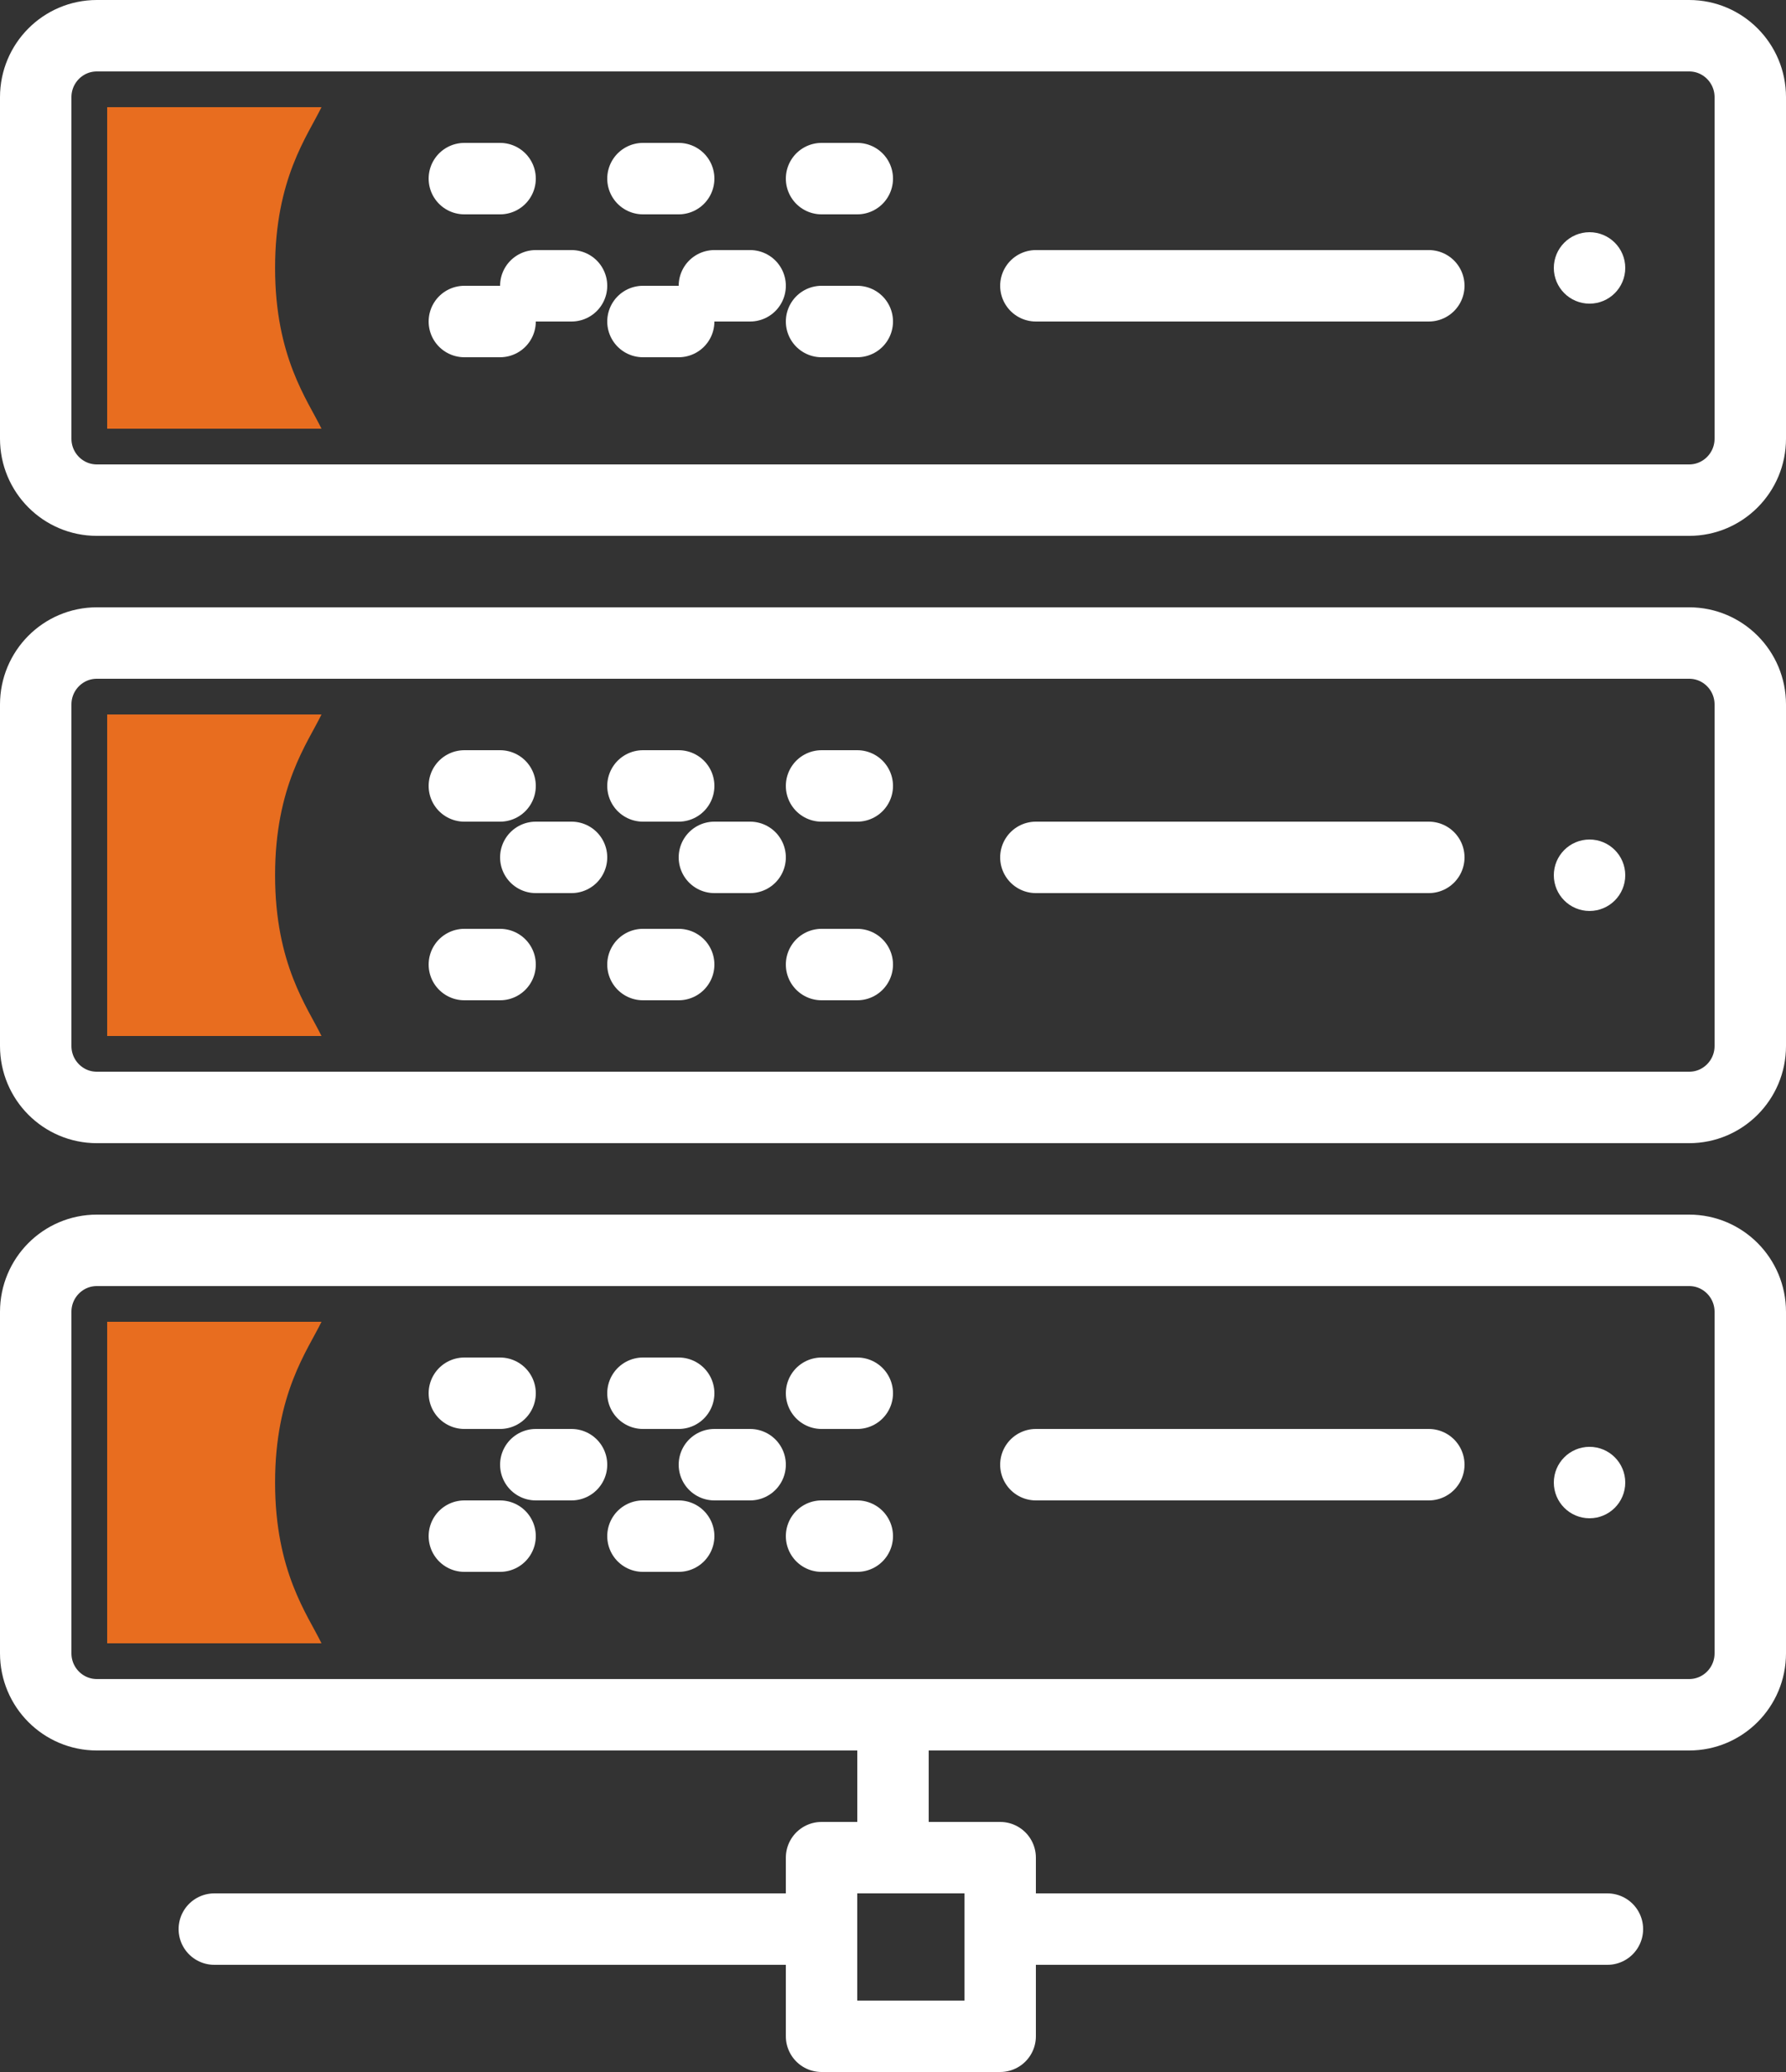 <?xml version="1.0" encoding="UTF-8"?>
<svg width="50px" height="58px" viewBox="0 0 50 58" version="1.1" xmlns="http://www.w3.org/2000/svg" xmlns:xlink="http://www.w3.org/1999/xlink">
    <rect x="0" y="0" width="50" height="58" fill="#333333" stroke="none"/>
    <!-- Generator: sketchtool 50.2 (55047) - http://www.bohemiancoding.com/sketch -->
    <title>CF99CCCB-C5CF-416A-AC93-7C890AF55E7D</title>
    <desc>Created with sketchtool.</desc>
    <defs></defs>
    <g id="symbols" stroke="none" stroke-width="1" fill="none" fill-rule="evenodd">
        <g id="Conheça_soluções" transform="translate(-987, -132)">
            <g id="ico_data-center_branco" transform="translate(988, 133)">
                <path d="M46.289,13 L1.711,13 C0.766,13 0,12.23 0,11.28 L0,1.72 C0,0.77 0.766,0 1.711,0 L46.289,0 C47.234,0 48,0.77 48,1.72 L48,11.28 C48,12.23 47.234,13 46.289,13 Z" id="Stroke-1" stroke="#FFFFFF" stroke-width="2" stroke-linejoin="round"></path>
                <path d="M13,4 L12,4" id="Stroke-3" stroke="#FFFFFF" stroke-width="2" stroke-linecap="round" stroke-linejoin="round"></path>
                <path d="M13,8 L12,8" id="Stroke-5" stroke="#FFFFFF" stroke-width="2" stroke-linecap="round" stroke-linejoin="round"></path>
                <path d="M15,7 L14,7" id="Stroke-7" stroke="#FFFFFF" stroke-width="2" stroke-linecap="round" stroke-linejoin="round"></path>
                <path d="M17,4 L18,4" id="Stroke-9" stroke="#FFFFFF" stroke-width="2" stroke-linecap="round" stroke-linejoin="round"></path>
                <path d="M17,8 L18,8" id="Stroke-11" stroke="#FFFFFF" stroke-width="2" stroke-linecap="round" stroke-linejoin="round"></path>
                <path d="M20,7 L19,7" id="Stroke-13" stroke="#FFFFFF" stroke-width="2" stroke-linecap="round" stroke-linejoin="round"></path>
                <path d="M22,4 L23,4" id="Stroke-15" stroke="#FFFFFF" stroke-width="2" stroke-linecap="round" stroke-linejoin="round"></path>
                <path d="M22,8 L23,8" id="Stroke-17" stroke="#FFFFFF" stroke-width="2" stroke-linecap="round" stroke-linejoin="round"></path>
                <path d="M28,7 L39,7" id="Stroke-19" stroke="#FFFFFF" stroke-width="2" stroke-linecap="round" stroke-linejoin="round"></path>
                <path d="M44,6.5 C44,6.224 43.776,6 43.5,6 C43.224,6 43,6.224 43,6.5 C43,6.776 43.224,7 43.5,7 C43.776,7 44,6.776 44,6.5 Z" id="Stroke-21" stroke="#FFFFFF" stroke-linecap="round" stroke-linejoin="round"></path>
                <path d="M46.289,30 L1.711,30 C0.766,30 0,29.23 0,28.28 L0,18.72 C0,17.77 0.766,17 1.711,17 L46.289,17 C47.234,17 48,17.77 48,18.72 L48,28.28 C48,29.23 47.234,30 46.289,30 Z" id="Stroke-25" stroke="#FFFFFF" stroke-width="2" stroke-linejoin="round"></path>
                <path d="M13,21 L12,21" id="Stroke-27" stroke="#FFFFFF" stroke-width="2" stroke-linecap="round" stroke-linejoin="round"></path>
                <path d="M13,26 L12,26" id="Stroke-29" stroke="#FFFFFF" stroke-width="2" stroke-linecap="round" stroke-linejoin="round"></path>
                <path d="M15,23 L14,23" id="Stroke-31" stroke="#FFFFFF" stroke-width="2" stroke-linecap="round" stroke-linejoin="round"></path>
                <path d="M17,21 L18,21" id="Stroke-33" stroke="#FFFFFF" stroke-width="2" stroke-linecap="round" stroke-linejoin="round"></path>
                <path d="M17,26 L18,26" id="Stroke-35" stroke="#FFFFFF" stroke-width="2" stroke-linecap="round" stroke-linejoin="round"></path>
                <path d="M20,23 L19,23" id="Stroke-37" stroke="#FFFFFF" stroke-width="2" stroke-linecap="round" stroke-linejoin="round"></path>
                <path d="M22,21 L23,21" id="Stroke-39" stroke="#FFFFFF" stroke-width="2" stroke-linecap="round" stroke-linejoin="round"></path>
                <path d="M22,26 L23,26" id="Stroke-41" stroke="#FFFFFF" stroke-width="2" stroke-linecap="round" stroke-linejoin="round"></path>
                <path d="M28,23 L39,23" id="Stroke-43" stroke="#FFFFFF" stroke-width="2" stroke-linecap="round" stroke-linejoin="round"></path>
                <path d="M44,23.5 C44,23.224 43.776,23 43.5,23 C43.224,23 43,23.224 43,23.5 C43,23.776 43.224,24 43.5,24 C43.776,24 44,23.776 44,23.5 Z" id="Stroke-45" stroke="#FFFFFF" stroke-linecap="round" stroke-linejoin="round"></path>
                <path d="M46.289,47 L1.711,47 C0.766,47 0,46.23 0,45.28 L0,35.72 C0,34.77 0.766,34 1.711,34 L46.289,34 C47.234,34 48,34.77 48,35.72 L48,45.28 C48,46.23 47.234,47 46.289,47 Z" id="Stroke-49" stroke="#FFFFFF" stroke-width="2" stroke-linejoin="round"></path>
                <path d="M13,38 L12,38" id="Stroke-51" stroke="#FFFFFF" stroke-width="2" stroke-linecap="round" stroke-linejoin="round"></path>
                <path d="M13,42 L12,42" id="Stroke-53" stroke="#FFFFFF" stroke-width="2" stroke-linecap="round" stroke-linejoin="round"></path>
                <path d="M15,40 L14,40" id="Stroke-55" stroke="#FFFFFF" stroke-width="2" stroke-linecap="round" stroke-linejoin="round"></path>
                <path d="M17,38 L18,38" id="Stroke-57" stroke="#FFFFFF" stroke-width="2" stroke-linecap="round" stroke-linejoin="round"></path>
                <path d="M17,42 L18,42" id="Stroke-59" stroke="#FFFFFF" stroke-width="2" stroke-linecap="round" stroke-linejoin="round"></path>
                <path d="M20,40 L19,40" id="Stroke-61" stroke="#FFFFFF" stroke-width="2" stroke-linecap="round" stroke-linejoin="round"></path>
                <path d="M22,38 L23,38" id="Stroke-63" stroke="#FFFFFF" stroke-width="2" stroke-linecap="round" stroke-linejoin="round"></path>
                <path d="M22,42 L23,42" id="Stroke-65" stroke="#FFFFFF" stroke-width="2" stroke-linecap="round" stroke-linejoin="round"></path>
                <path d="M28,40 L39,40" id="Stroke-67" stroke="#FFFFFF" stroke-width="2" stroke-linecap="round" stroke-linejoin="round"></path>
                <path d="M44,40.5 C44,40.224 43.776,40 43.5,40 C43.224,40 43,40.224 43,40.5 C43,40.776 43.224,41 43.5,41 C43.776,41 44,40.776 44,40.5 Z" id="Stroke-69" stroke="#FFFFFF" stroke-linecap="round" stroke-linejoin="round"></path>
                <path d="M24,47 L24,51" id="Stroke-73" stroke="#FFFFFF" stroke-width="2" stroke-linejoin="round"></path>
                <polygon id="Stroke-75" stroke="#FFFFFF" stroke-width="2" stroke-linejoin="round" points="22 56 27 56 27 51 22 51"></polygon>
                <path d="M22,53 L5,53" id="Stroke-77" stroke="#FFFFFF" stroke-width="2" stroke-linecap="round" stroke-linejoin="round"></path>
                <path d="M44,53 L27,53" id="Stroke-78" stroke="#FFFFFF" stroke-width="2" stroke-linecap="round" stroke-linejoin="round"></path>
                <path d="M8,2 L2,2 L2,11 L8,11 C7.615,10.203 6.701,8.998 6.701,6.5 C6.701,4.002 7.615,2.797 8,2" id="Fill-23" fill="#E86D1F"></path>
                <path d="M8,19 L2,19 L2,28 L8,28 C7.615,27.203 6.701,25.998 6.701,23.5 C6.701,21.002 7.615,19.797 8,19" id="Fill-47" fill="#E86D1F"></path>
                <path d="M8,36 L2,36 L2,45 L8,45 C7.615,44.203 6.701,42.998 6.701,40.5 C6.701,38.002 7.615,36.797 8,36" id="Fill-71" fill="#E86D1F"></path>
            </g>
        </g>
    </g>
</svg>